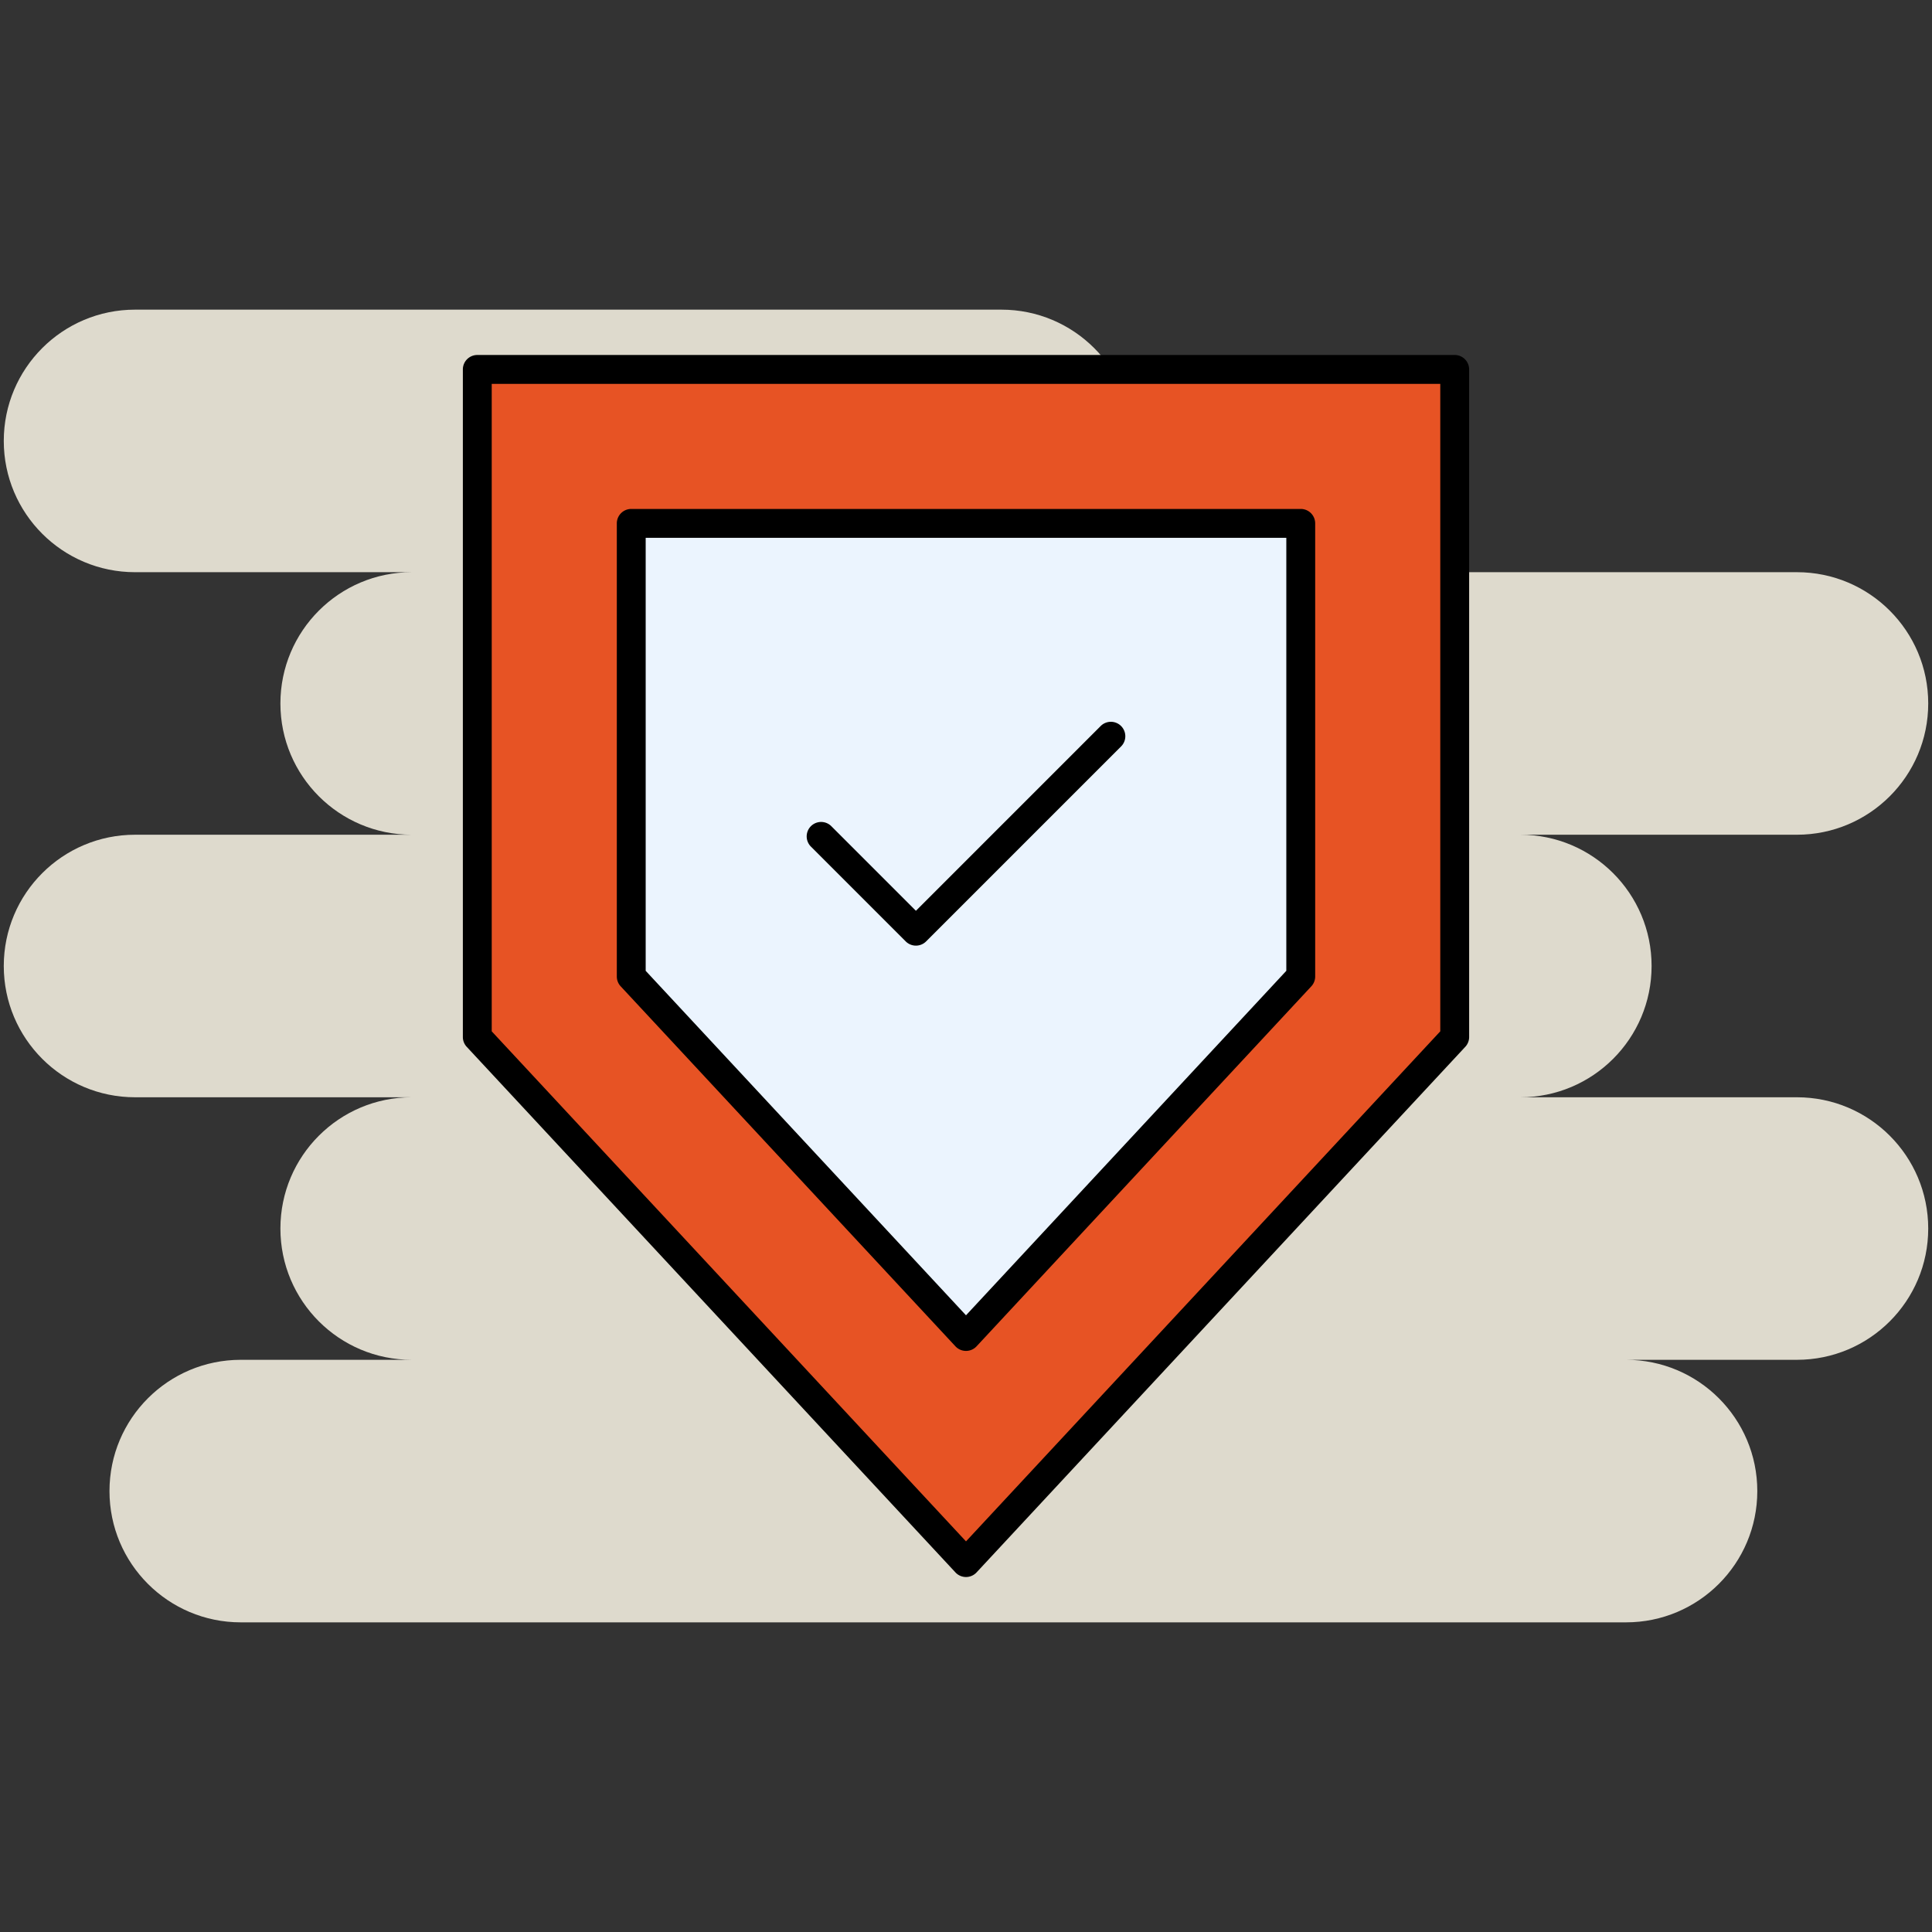 <svg xmlns="http://www.w3.org/2000/svg" xmlns:xlink="http://www.w3.org/1999/xlink" width="512" height="512" x="0" y="0" viewBox="0 0 512 512" style="enable-background:new 0 0 512 512" xml:space="preserve" class=""><rect x="0" y="0" width="512" height="512" fill="#333333" stroke="none"/><g><path fill="#dedacd" d="M476.212 290.788h-73.31c19.213 0 34.788-15.575 34.788-34.788 0-19.213-15.575-34.788-34.788-34.788h73.31c19.213 0 34.788-15.575 34.788-34.788s-15.575-34.788-34.788-34.788H265.378c19.213 0 34.788-15.575 34.788-34.788S284.591 82.06 265.378 82.06H35.788C16.575 82.061 1 97.636 1 116.849s15.575 34.788 34.788 34.788h73.31c-19.213 0-34.788 15.575-34.788 34.788s15.575 34.788 34.788 34.788h-73.31C16.575 221.212 1 236.787 1 256c0 19.212 15.575 34.788 34.788 34.788h73.31c-19.213 0-34.788 15.575-34.788 34.788s15.575 34.788 34.788 34.788H63.802c-19.213 0-34.788 15.575-34.788 34.788s15.575 34.788 34.788 34.788h367.114c19.213 0 34.788-15.575 34.788-34.788s-15.575-34.788-34.788-34.788h45.296c19.213 0 34.788-15.575 34.788-34.788s-15.575-34.788-34.788-34.788z" opacity="1" data-original="#ffeab0" class=""></path><path fill="#e75324" d="M385.512 97.9v176.917L255.999 414.1 126.487 274.817V97.9z" opacity="1" data-original="#1367f7" class=""></path><path fill="#ebf4fe" d="M167.287 258.781V138.7h177.424v120.081l-88.712 95.403z" opacity="1" data-original="#ebf4fe" class=""></path><path d="M297.099 192.405a3.824 3.824 0 0 0-5.409 0l-48.963 48.963-22.417-22.42a3.824 3.824 0 1 0-5.409 5.409l25.121 25.124a3.825 3.825 0 0 0 5.409 0l51.667-51.667a3.823 3.823 0 0 0 .001-5.409z" fill="#000000" opacity="1" data-original="#000000" class=""></path><path d="M253.201 356.79a3.825 3.825 0 0 0 5.598 0l88.712-95.403a3.809 3.809 0 0 0 1.026-2.605V138.7a3.826 3.826 0 0 0-3.825-3.825H167.288a3.826 3.826 0 0 0-3.825 3.825v120.082c0 .966.364 1.898 1.026 2.605zm-82.088-214.265h169.774v114.752L256 348.567l-84.887-91.29z" fill="#000000" opacity="1" data-original="#000000" class=""></path><path d="M385.512 94.075H126.488a3.826 3.826 0 0 0-3.825 3.825v176.916c0 .966.364 1.898 1.026 2.605l129.512 139.284a3.822 3.822 0 0 0 5.598 0l129.512-139.284a3.809 3.809 0 0 0 1.026-2.605V97.9a3.826 3.826 0 0 0-3.825-3.825zm-3.825 179.238L256 408.482l-125.687-135.17V101.725h251.374z" fill="#000000" opacity="1" data-original="#000000" class=""></path></g></svg>